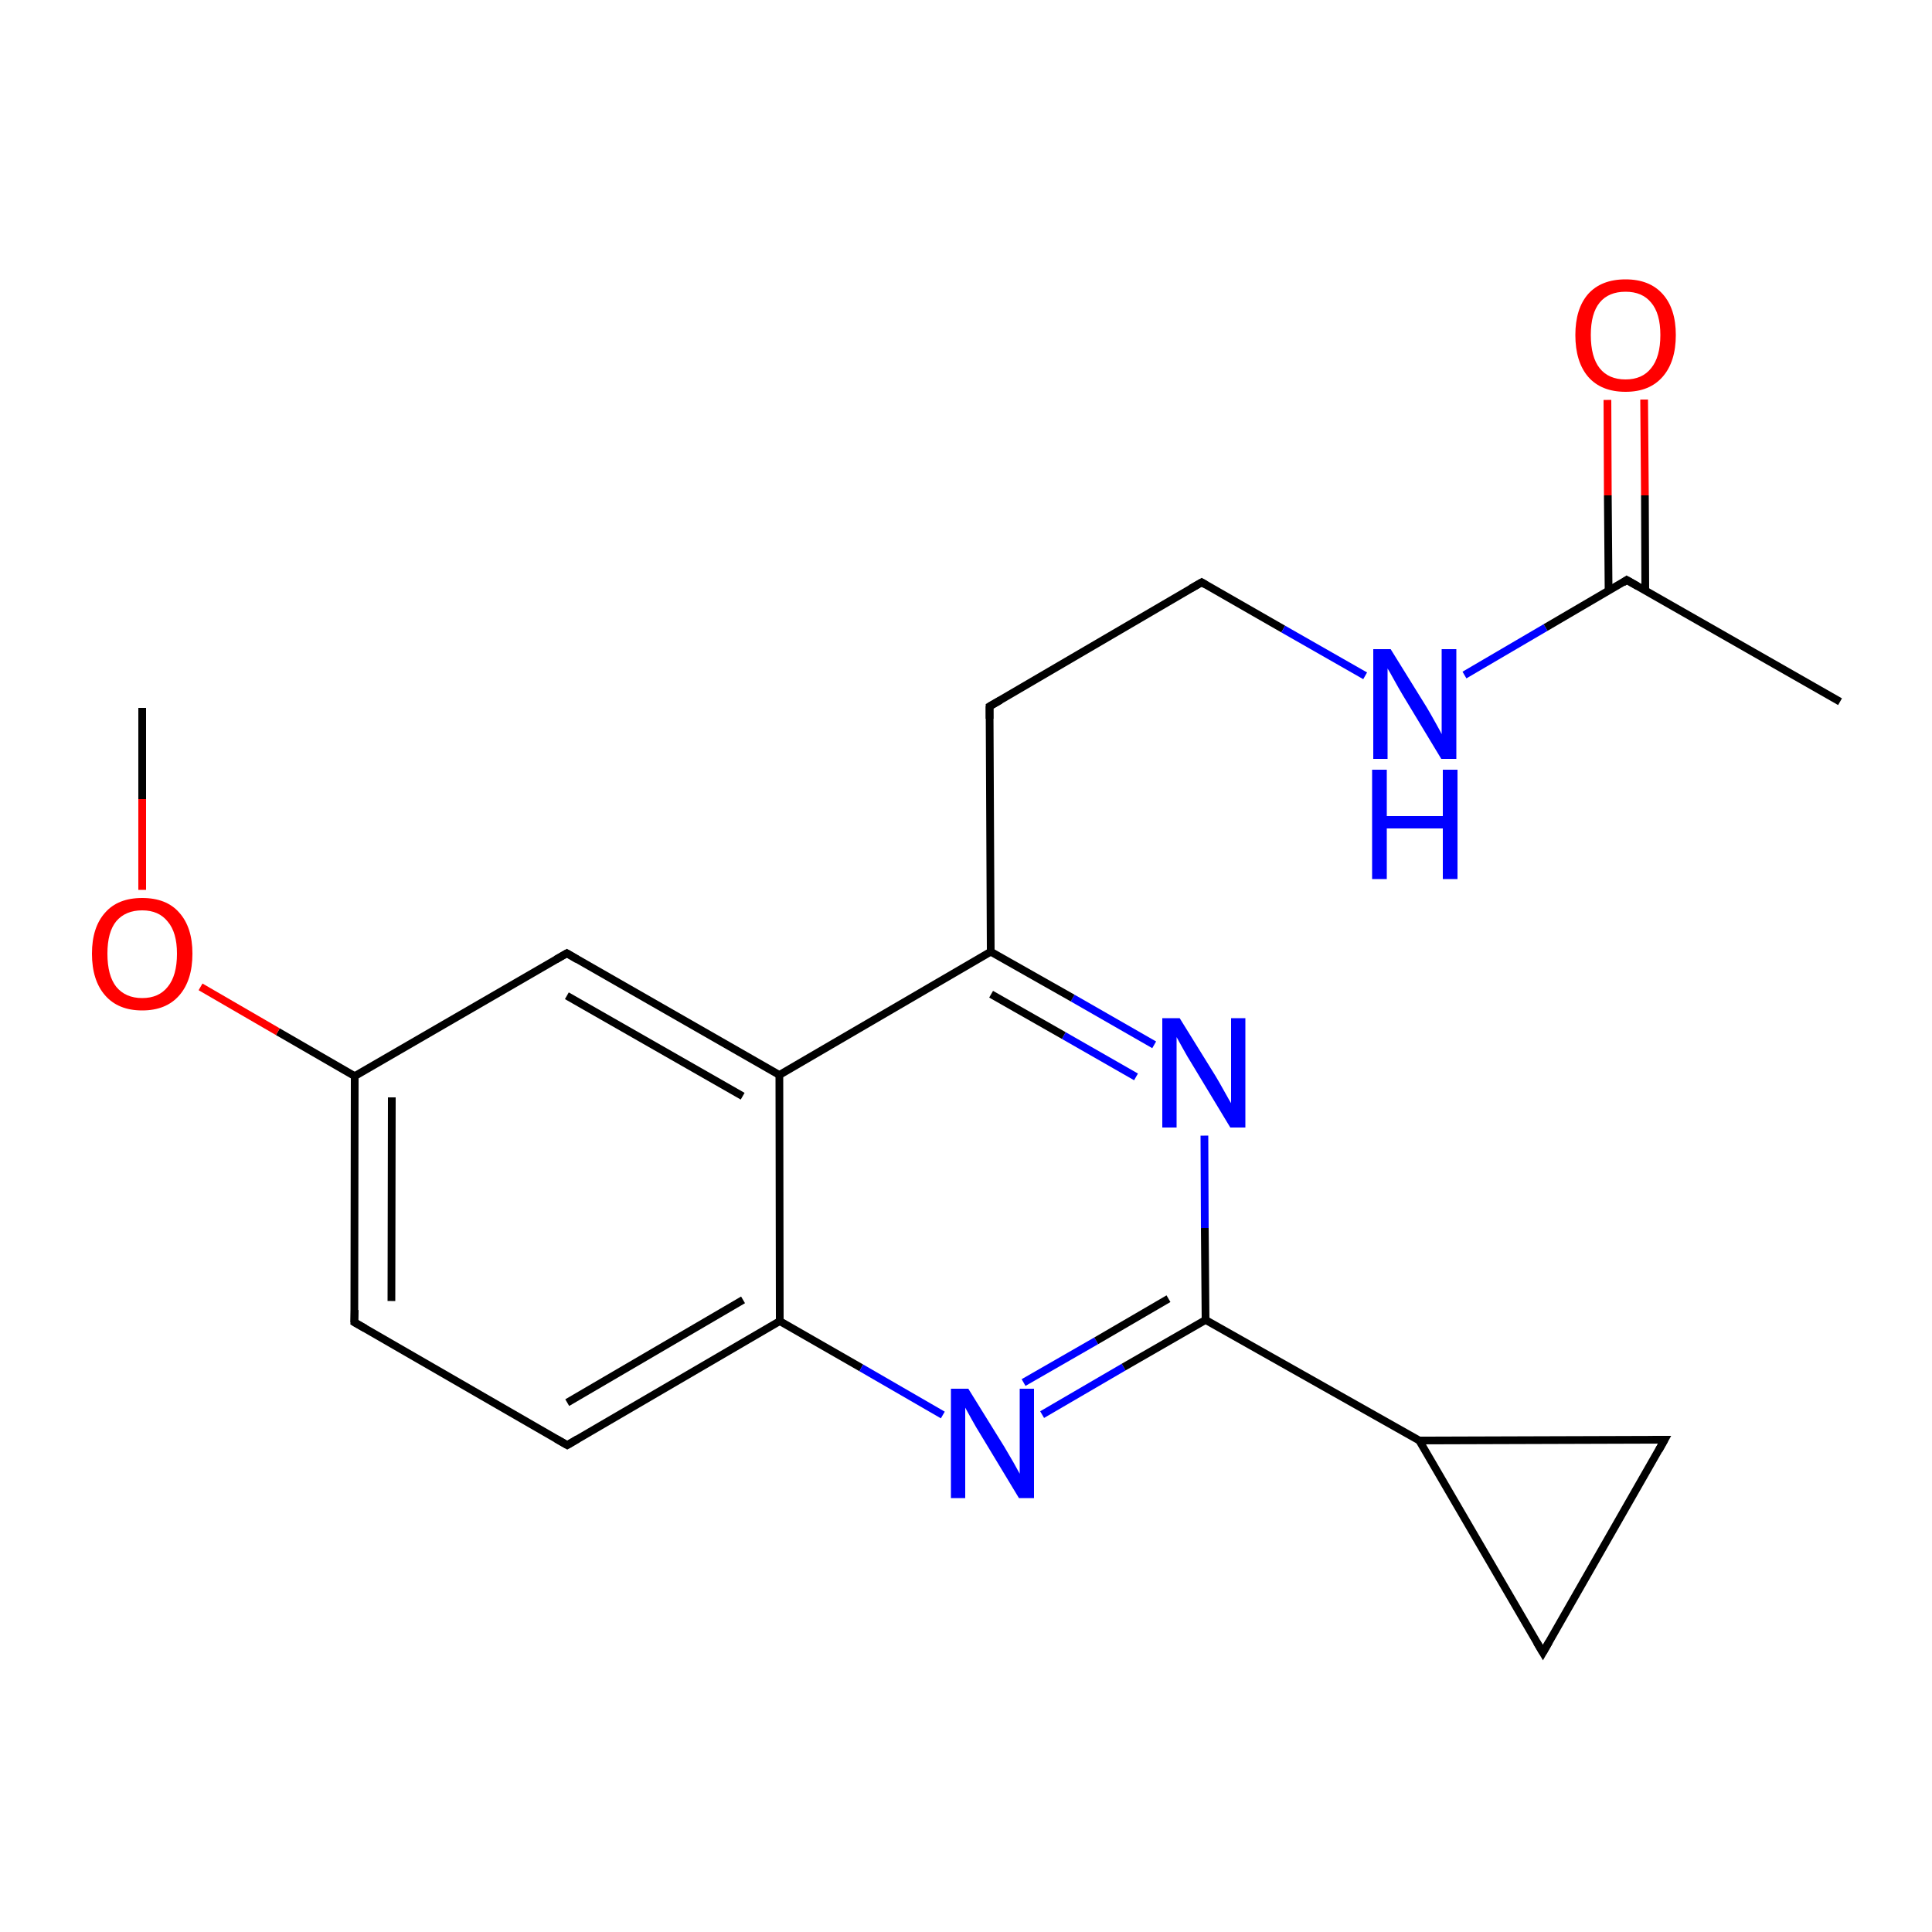 <?xml version='1.0' encoding='iso-8859-1'?>
<svg version='1.1' baseProfile='full'
              xmlns='http://www.w3.org/2000/svg'
                      xmlns:rdkit='http://www.rdkit.org/xml'
                      xmlns:xlink='http://www.w3.org/1999/xlink'
                  xml:space='preserve'
width='500px' height='500px' viewBox='0 0 500 500'>
<!-- END OF HEADER -->
<path class='bond-0 atom-0 atom-1' d='M 91.8,278.5 L 91.7,342.2' style='fill:none;fill-rule:evenodd;stroke:#000000;stroke-width:2.0px;stroke-linecap:butt;stroke-linejoin:miter;stroke-opacity:1' />
<path class='bond-0 atom-0 atom-1' d='M 101.4,284.0 L 101.3,336.7' style='fill:none;fill-rule:evenodd;stroke:#000000;stroke-width:2.0px;stroke-linecap:butt;stroke-linejoin:miter;stroke-opacity:1' />
<path class='bond-1 atom-1 atom-2' d='M 91.7,342.2 L 146.8,374.0' style='fill:none;fill-rule:evenodd;stroke:#000000;stroke-width:2.0px;stroke-linecap:butt;stroke-linejoin:miter;stroke-opacity:1' />
<path class='bond-2 atom-2 atom-5' d='M 146.8,374.0 L 201.8,341.9' style='fill:none;fill-rule:evenodd;stroke:#000000;stroke-width:2.0px;stroke-linecap:butt;stroke-linejoin:miter;stroke-opacity:1' />
<path class='bond-2 atom-2 atom-5' d='M 146.8,363.0 L 192.3,336.4' style='fill:none;fill-rule:evenodd;stroke:#000000;stroke-width:2.0px;stroke-linecap:butt;stroke-linejoin:miter;stroke-opacity:1' />
<path class='bond-3 atom-4 atom-3' d='M 201.7,278.2 L 146.7,246.7' style='fill:none;fill-rule:evenodd;stroke:#000000;stroke-width:2.0px;stroke-linecap:butt;stroke-linejoin:miter;stroke-opacity:1' />
<path class='bond-3 atom-4 atom-3' d='M 192.2,283.7 L 146.7,257.7' style='fill:none;fill-rule:evenodd;stroke:#000000;stroke-width:2.0px;stroke-linecap:butt;stroke-linejoin:miter;stroke-opacity:1' />
<path class='bond-4 atom-3 atom-0' d='M 146.7,246.7 L 91.8,278.5' style='fill:none;fill-rule:evenodd;stroke:#000000;stroke-width:2.0px;stroke-linecap:butt;stroke-linejoin:miter;stroke-opacity:1' />
<path class='bond-5 atom-4 atom-5' d='M 201.7,278.2 L 201.8,341.9' style='fill:none;fill-rule:evenodd;stroke:#000000;stroke-width:2.0px;stroke-linecap:butt;stroke-linejoin:miter;stroke-opacity:1' />
<path class='bond-6 atom-5 atom-6' d='M 201.8,341.9 L 222.9,354.0' style='fill:none;fill-rule:evenodd;stroke:#000000;stroke-width:2.0px;stroke-linecap:butt;stroke-linejoin:miter;stroke-opacity:1' />
<path class='bond-6 atom-5 atom-6' d='M 222.9,354.0 L 244.0,366.2' style='fill:none;fill-rule:evenodd;stroke:#0000FF;stroke-width:2.0px;stroke-linecap:butt;stroke-linejoin:miter;stroke-opacity:1' />
<path class='bond-7 atom-6 atom-7' d='M 269.7,366.1 L 290.8,353.8' style='fill:none;fill-rule:evenodd;stroke:#0000FF;stroke-width:2.0px;stroke-linecap:butt;stroke-linejoin:miter;stroke-opacity:1' />
<path class='bond-7 atom-6 atom-7' d='M 290.8,353.8 L 312.0,341.6' style='fill:none;fill-rule:evenodd;stroke:#000000;stroke-width:2.0px;stroke-linecap:butt;stroke-linejoin:miter;stroke-opacity:1' />
<path class='bond-7 atom-6 atom-7' d='M 264.9,357.8 L 283.7,347.0' style='fill:none;fill-rule:evenodd;stroke:#0000FF;stroke-width:2.0px;stroke-linecap:butt;stroke-linejoin:miter;stroke-opacity:1' />
<path class='bond-7 atom-6 atom-7' d='M 283.7,347.0 L 302.4,336.1' style='fill:none;fill-rule:evenodd;stroke:#000000;stroke-width:2.0px;stroke-linecap:butt;stroke-linejoin:miter;stroke-opacity:1' />
<path class='bond-8 atom-7 atom-8' d='M 312.0,341.6 L 311.8,317.8' style='fill:none;fill-rule:evenodd;stroke:#000000;stroke-width:2.0px;stroke-linecap:butt;stroke-linejoin:miter;stroke-opacity:1' />
<path class='bond-8 atom-7 atom-8' d='M 311.8,317.8 L 311.7,293.9' style='fill:none;fill-rule:evenodd;stroke:#0000FF;stroke-width:2.0px;stroke-linecap:butt;stroke-linejoin:miter;stroke-opacity:1' />
<path class='bond-9 atom-8 atom-9' d='M 298.7,270.4 L 277.6,258.3' style='fill:none;fill-rule:evenodd;stroke:#0000FF;stroke-width:2.0px;stroke-linecap:butt;stroke-linejoin:miter;stroke-opacity:1' />
<path class='bond-9 atom-8 atom-9' d='M 277.6,258.3 L 256.4,246.3' style='fill:none;fill-rule:evenodd;stroke:#000000;stroke-width:2.0px;stroke-linecap:butt;stroke-linejoin:miter;stroke-opacity:1' />
<path class='bond-9 atom-8 atom-9' d='M 294.0,278.7 L 275.3,268.0' style='fill:none;fill-rule:evenodd;stroke:#0000FF;stroke-width:2.0px;stroke-linecap:butt;stroke-linejoin:miter;stroke-opacity:1' />
<path class='bond-9 atom-8 atom-9' d='M 275.3,268.0 L 256.5,257.3' style='fill:none;fill-rule:evenodd;stroke:#000000;stroke-width:2.0px;stroke-linecap:butt;stroke-linejoin:miter;stroke-opacity:1' />
<path class='bond-10 atom-9 atom-4' d='M 256.4,246.3 L 201.7,278.2' style='fill:none;fill-rule:evenodd;stroke:#000000;stroke-width:2.0px;stroke-linecap:butt;stroke-linejoin:miter;stroke-opacity:1' />
<path class='bond-11 atom-0 atom-10' d='M 91.8,278.5 L 71.9,267.0' style='fill:none;fill-rule:evenodd;stroke:#000000;stroke-width:2.0px;stroke-linecap:butt;stroke-linejoin:miter;stroke-opacity:1' />
<path class='bond-11 atom-0 atom-10' d='M 71.9,267.0 L 51.9,255.4' style='fill:none;fill-rule:evenodd;stroke:#FF0000;stroke-width:2.0px;stroke-linecap:butt;stroke-linejoin:miter;stroke-opacity:1' />
<path class='bond-12 atom-10 atom-11' d='M 36.8,230.3 L 36.8,206.8' style='fill:none;fill-rule:evenodd;stroke:#FF0000;stroke-width:2.0px;stroke-linecap:butt;stroke-linejoin:miter;stroke-opacity:1' />
<path class='bond-12 atom-10 atom-11' d='M 36.8,206.8 L 36.8,183.2' style='fill:none;fill-rule:evenodd;stroke:#000000;stroke-width:2.0px;stroke-linecap:butt;stroke-linejoin:miter;stroke-opacity:1' />
<path class='bond-13 atom-9 atom-12' d='M 256.4,246.3 L 256.1,182.8' style='fill:none;fill-rule:evenodd;stroke:#000000;stroke-width:2.0px;stroke-linecap:butt;stroke-linejoin:miter;stroke-opacity:1' />
<path class='bond-14 atom-12 atom-13' d='M 256.1,182.8 L 311.0,150.7' style='fill:none;fill-rule:evenodd;stroke:#000000;stroke-width:2.0px;stroke-linecap:butt;stroke-linejoin:miter;stroke-opacity:1' />
<path class='bond-15 atom-13 atom-14' d='M 311.0,150.7 L 332.1,162.8' style='fill:none;fill-rule:evenodd;stroke:#000000;stroke-width:2.0px;stroke-linecap:butt;stroke-linejoin:miter;stroke-opacity:1' />
<path class='bond-15 atom-13 atom-14' d='M 332.1,162.8 L 353.3,174.9' style='fill:none;fill-rule:evenodd;stroke:#0000FF;stroke-width:2.0px;stroke-linecap:butt;stroke-linejoin:miter;stroke-opacity:1' />
<path class='bond-16 atom-14 atom-15' d='M 379.0,174.7 L 400.0,162.4' style='fill:none;fill-rule:evenodd;stroke:#0000FF;stroke-width:2.0px;stroke-linecap:butt;stroke-linejoin:miter;stroke-opacity:1' />
<path class='bond-16 atom-14 atom-15' d='M 400.0,162.4 L 421.0,150.1' style='fill:none;fill-rule:evenodd;stroke:#000000;stroke-width:2.0px;stroke-linecap:butt;stroke-linejoin:miter;stroke-opacity:1' />
<path class='bond-17 atom-15 atom-16' d='M 421.0,150.1 L 476.2,181.6' style='fill:none;fill-rule:evenodd;stroke:#000000;stroke-width:2.0px;stroke-linecap:butt;stroke-linejoin:miter;stroke-opacity:1' />
<path class='bond-18 atom-15 atom-17' d='M 425.8,152.9 L 425.7,128.2' style='fill:none;fill-rule:evenodd;stroke:#000000;stroke-width:2.0px;stroke-linecap:butt;stroke-linejoin:miter;stroke-opacity:1' />
<path class='bond-18 atom-15 atom-17' d='M 425.7,128.2 L 425.5,103.4' style='fill:none;fill-rule:evenodd;stroke:#FF0000;stroke-width:2.0px;stroke-linecap:butt;stroke-linejoin:miter;stroke-opacity:1' />
<path class='bond-18 atom-15 atom-17' d='M 416.3,152.9 L 416.1,128.2' style='fill:none;fill-rule:evenodd;stroke:#000000;stroke-width:2.0px;stroke-linecap:butt;stroke-linejoin:miter;stroke-opacity:1' />
<path class='bond-18 atom-15 atom-17' d='M 416.1,128.2 L 416.0,103.5' style='fill:none;fill-rule:evenodd;stroke:#FF0000;stroke-width:2.0px;stroke-linecap:butt;stroke-linejoin:miter;stroke-opacity:1' />
<path class='bond-19 atom-19 atom-18' d='M 399.3,427.7 L 367.3,372.8' style='fill:none;fill-rule:evenodd;stroke:#000000;stroke-width:2.0px;stroke-linecap:butt;stroke-linejoin:miter;stroke-opacity:1' />
<path class='bond-20 atom-20 atom-19' d='M 430.8,372.6 L 399.3,427.7' style='fill:none;fill-rule:evenodd;stroke:#000000;stroke-width:2.0px;stroke-linecap:butt;stroke-linejoin:miter;stroke-opacity:1' />
<path class='bond-21 atom-18 atom-20' d='M 367.3,372.8 L 430.8,372.6' style='fill:none;fill-rule:evenodd;stroke:#000000;stroke-width:2.0px;stroke-linecap:butt;stroke-linejoin:miter;stroke-opacity:1' />
<path class='bond-22 atom-7 atom-18' d='M 312.0,341.6 L 367.3,372.8' style='fill:none;fill-rule:evenodd;stroke:#000000;stroke-width:2.0px;stroke-linecap:butt;stroke-linejoin:miter;stroke-opacity:1' />
<path d='M 91.8,339.0 L 91.7,342.2 L 94.5,343.8' style='fill:none;stroke:#000000;stroke-width:2.0px;stroke-linecap:butt;stroke-linejoin:miter;stroke-opacity:1;' />
<path d='M 144.0,372.4 L 146.8,374.0 L 149.5,372.4' style='fill:none;stroke:#000000;stroke-width:2.0px;stroke-linecap:butt;stroke-linejoin:miter;stroke-opacity:1;' />
<path d='M 149.4,248.3 L 146.7,246.7 L 143.9,248.3' style='fill:none;stroke:#000000;stroke-width:2.0px;stroke-linecap:butt;stroke-linejoin:miter;stroke-opacity:1;' />
<path d='M 256.1,186.0 L 256.1,182.8 L 258.9,181.2' style='fill:none;stroke:#000000;stroke-width:2.0px;stroke-linecap:butt;stroke-linejoin:miter;stroke-opacity:1;' />
<path d='M 308.2,152.3 L 311.0,150.7 L 312.0,151.3' style='fill:none;stroke:#000000;stroke-width:2.0px;stroke-linecap:butt;stroke-linejoin:miter;stroke-opacity:1;' />
<path d='M 420.0,150.8 L 421.0,150.1 L 423.8,151.7' style='fill:none;stroke:#000000;stroke-width:2.0px;stroke-linecap:butt;stroke-linejoin:miter;stroke-opacity:1;' />
<path d='M 397.7,425.0 L 399.3,427.7 L 400.9,424.9' style='fill:none;stroke:#000000;stroke-width:2.0px;stroke-linecap:butt;stroke-linejoin:miter;stroke-opacity:1;' />
<path d='M 429.3,375.3 L 430.8,372.6 L 427.7,372.6' style='fill:none;stroke:#000000;stroke-width:2.0px;stroke-linecap:butt;stroke-linejoin:miter;stroke-opacity:1;' />
<path class='atom-6' d='M 250.6 359.4
L 259.9 374.4
Q 260.8 375.9, 262.3 378.5
Q 263.8 381.2, 263.9 381.4
L 263.9 359.4
L 267.6 359.4
L 267.6 387.7
L 263.7 387.7
L 253.8 371.3
Q 252.6 369.4, 251.4 367.2
Q 250.2 365.0, 249.8 364.3
L 249.8 387.7
L 246.1 387.7
L 246.1 359.4
L 250.6 359.4
' fill='#0000FF'/>
<path class='atom-8' d='M 305.3 263.5
L 314.6 278.5
Q 315.5 280.0, 317.0 282.7
Q 318.5 285.4, 318.6 285.5
L 318.6 263.5
L 322.3 263.5
L 322.3 291.8
L 318.4 291.8
L 308.5 275.4
Q 307.3 273.5, 306.1 271.3
Q 304.9 269.1, 304.5 268.4
L 304.5 291.8
L 300.8 291.8
L 300.8 263.5
L 305.3 263.5
' fill='#0000FF'/>
<path class='atom-10' d='M 23.8 246.8
Q 23.8 240.0, 27.2 236.2
Q 30.5 232.4, 36.8 232.4
Q 43.1 232.4, 46.4 236.2
Q 49.8 240.0, 49.8 246.8
Q 49.8 253.7, 46.4 257.6
Q 43.0 261.5, 36.8 261.5
Q 30.6 261.5, 27.2 257.6
Q 23.8 253.7, 23.8 246.8
M 36.8 258.3
Q 41.1 258.3, 43.4 255.4
Q 45.8 252.5, 45.8 246.8
Q 45.8 241.3, 43.4 238.5
Q 41.1 235.6, 36.8 235.6
Q 32.5 235.6, 30.1 238.4
Q 27.8 241.2, 27.8 246.8
Q 27.8 252.5, 30.1 255.4
Q 32.5 258.3, 36.8 258.3
' fill='#FF0000'/>
<path class='atom-14' d='M 359.9 168.0
L 369.2 183.0
Q 370.1 184.5, 371.6 187.2
Q 373.1 189.9, 373.1 190.0
L 373.1 168.0
L 376.9 168.0
L 376.9 196.4
L 373.0 196.4
L 363.1 180.0
Q 361.9 178.0, 360.7 175.8
Q 359.5 173.6, 359.1 173.0
L 359.1 196.4
L 355.4 196.4
L 355.4 168.0
L 359.9 168.0
' fill='#0000FF'/>
<path class='atom-14' d='M 355.1 199.2
L 358.9 199.2
L 358.9 211.2
L 373.4 211.2
L 373.4 199.2
L 377.2 199.2
L 377.2 227.5
L 373.4 227.5
L 373.4 214.4
L 358.9 214.4
L 358.9 227.5
L 355.1 227.5
L 355.1 199.2
' fill='#0000FF'/>
<path class='atom-17' d='M 407.7 86.7
Q 407.7 79.9, 411.0 76.1
Q 414.4 72.3, 420.7 72.3
Q 426.9 72.3, 430.3 76.1
Q 433.7 79.9, 433.7 86.7
Q 433.7 93.6, 430.3 97.5
Q 426.9 101.4, 420.7 101.4
Q 414.4 101.4, 411.0 97.5
Q 407.7 93.6, 407.7 86.7
M 420.7 98.2
Q 425.0 98.2, 427.3 95.3
Q 429.7 92.4, 429.7 86.7
Q 429.7 81.1, 427.3 78.3
Q 425.0 75.5, 420.7 75.5
Q 416.3 75.5, 414.0 78.3
Q 411.7 81.1, 411.7 86.7
Q 411.7 92.4, 414.0 95.3
Q 416.3 98.2, 420.7 98.2
' fill='#FF0000'/>
</svg>
